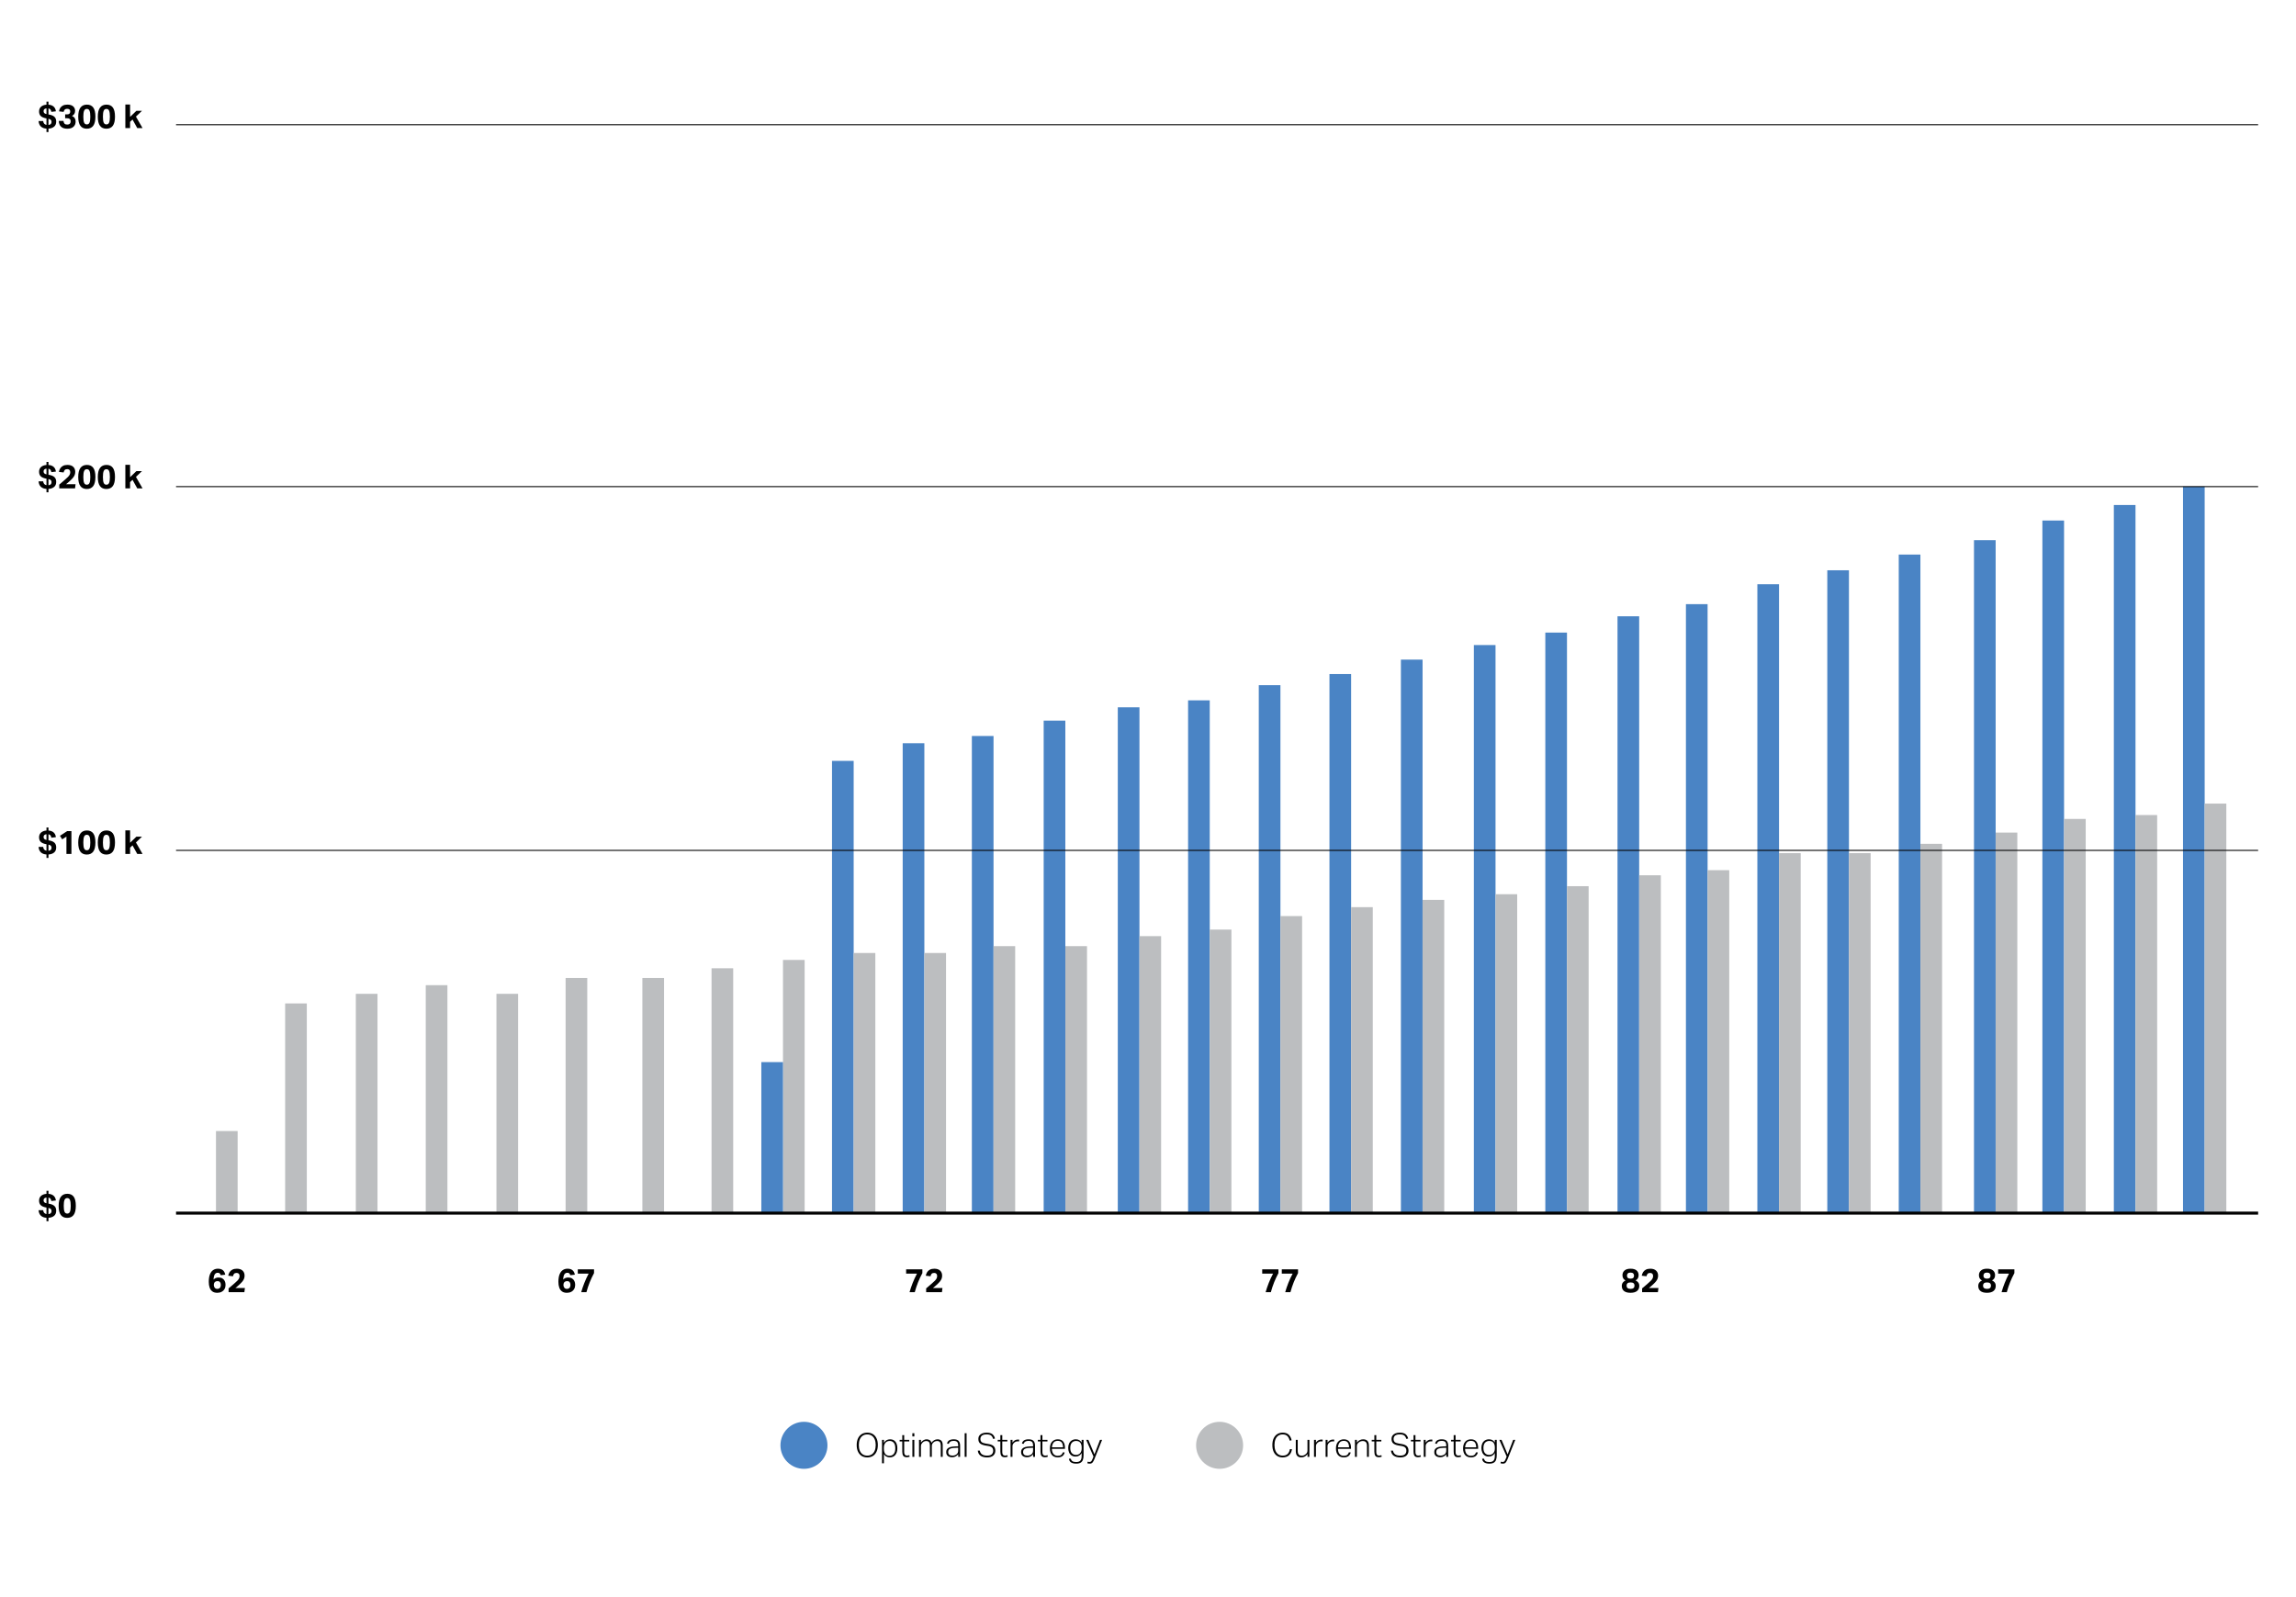 <?xml version="1.0" encoding="UTF-8"?>
<svg xmlns="http://www.w3.org/2000/svg" xmlns:xlink="http://www.w3.org/1999/xlink" id="Layer_1" version="1.1" viewBox="0 0 575 400">
  <defs>
    <style>
      .st0, .st1, .st2 {
        fill: none;
      }

      .st3 {
        fill: #010101;
      }

      .st4 {
        fill: #bcbec0;
      }

      .st5 {
        fill: #4a84c5;
      }

      .st1 {
        stroke-width: .25px;
      }

      .st1, .st2 {
        stroke: #010101;
        stroke-miterlimit: 10;
      }

      .st2 {
        stroke-width: .75px;
      }
    </style>
    <clipPath id="clippath">
      <rect class="st0" x="-11.184" y="396.788" width="594.583" height="474.091"></rect>
    </clipPath>
    <clipPath id="clippath-1">
      <rect class="st0" x="-11.184" y="396.788" width="595.219" height="475.144"></rect>
    </clipPath>
  </defs>
  <g>
    <path class="st3" d="M52.585,319.145c.199-.483.47-.837.812-1.061.342-.224.731-.336,1.168-.336.541,0,.962.13,1.263.39.302.26.493.63.576,1.11l-1.144.133c-.055-.21-.137-.365-.244-.464-.107-.1-.274-.149-.501-.149-.31,0-.553.131-.729.394s-.276.697-.298,1.305c.31-.343.726-.514,1.251-.514.387,0,.708.079.965.236s.452.374.584.65c.133.276.199.594.199.952,0,.398-.086.746-.257,1.044-.171.299-.412.53-.721.696-.31.166-.674.248-1.094.248-.52,0-.935-.118-1.247-.355-.312-.237-.537-.562-.675-.974-.139-.411-.207-.877-.207-1.396,0-.789.1-1.426.298-1.909ZM54.466,320.864c-.287,0-.513.085-.676.253-.162.169-.244.399-.244.691,0,.282.076.519.229.709.151.19.362.285.634.285.275,0,.494-.087.654-.261s.24-.415.24-.725c0-.282-.065-.511-.195-.688s-.344-.266-.642-.266Z"></path>
    <path class="st3" d="M61.201,323.632h-3.952v-.953c.21-.177.439-.371.688-.584.249-.213.478-.41.688-.593.337-.287.605-.532.804-.737.199-.204.344-.397.436-.579.091-.183.137-.382.137-.597,0-.254-.063-.447-.19-.58-.128-.133-.31-.199-.547-.199-.288,0-.497.068-.63.203-.133.136-.229.344-.29.626l-1.185-.133c.061-.337.174-.637.34-.899.165-.262.397-.471.695-.625.299-.154.668-.232,1.11-.232.624,0,1.104.158,1.441.473s.506.737.506,1.268c0,.281-.047.543-.142.783-.094.24-.241.48-.442.721-.202.24-.466.507-.792.799-.132.122-.275.249-.431.382-.154.132-.323.271-.505.414h2.394l-.132,1.044Z"></path>
  </g>
  <g>
    <path class="st3" d="M497.626,317.749c.674,0,1.178.148,1.512.443.334.296.501.689.501,1.181,0,.326-.07.598-.211.816-.141.218-.33.38-.567.484.259.11.481.279.667.506.185.227.277.521.277.886,0,.536-.186.956-.556,1.26s-.917.455-1.64.455c-.724,0-1.268-.148-1.633-.447-.364-.298-.547-.715-.547-1.251,0-.364.095-.661.282-.891.188-.229.408-.396.663-.501-.238-.11-.427-.273-.568-.488-.141-.216-.211-.489-.211-.82,0-.486.171-.88.514-1.181s.848-.452,1.517-.452ZM497.626,322.803c.342,0,.592-.072.749-.219.158-.146.236-.347.236-.601,0-.249-.076-.443-.228-.585-.152-.141-.407-.211-.767-.211s-.614.072-.767.216c-.151.144-.228.337-.228.58,0,.254.081.454.244.601s.416.219.759.219ZM498.495,319.48c0-.221-.068-.402-.207-.546-.138-.144-.364-.216-.679-.216-.31,0-.535.072-.676.216s-.211.328-.211.555c0,.503.295.754.887.754.309,0,.534-.063.675-.19s.211-.317.211-.572Z"></path>
    <path class="st3" d="M502.05,321.311c.309-.784.668-1.56,1.076-2.328h-2.717v-1.076h4.067v.944c-.408.757-.769,1.522-1.081,2.299-.312.776-.587,1.603-.824,2.481h-1.309c.215-.763.478-1.535.787-2.32Z"></path>
  </g>
  <g>
    <path class="st3" d="M408.354,317.749c.674,0,1.178.148,1.512.443.334.296.501.689.501,1.181,0,.326-.07.598-.211.816-.141.218-.33.38-.567.484.259.11.481.279.667.506.185.227.277.521.277.886,0,.536-.186.956-.556,1.26s-.917.455-1.64.455c-.724,0-1.268-.148-1.633-.447-.364-.298-.547-.715-.547-1.251,0-.364.095-.661.282-.891.188-.229.408-.396.663-.501-.238-.11-.427-.273-.568-.488-.141-.216-.211-.489-.211-.82,0-.486.171-.88.514-1.181s.848-.452,1.517-.452ZM408.354,322.803c.342,0,.592-.072.749-.219.158-.146.236-.347.236-.601,0-.249-.076-.443-.228-.585-.152-.141-.407-.211-.767-.211s-.614.072-.767.216c-.151.144-.228.337-.228.58,0,.254.081.454.244.601s.416.219.759.219ZM409.223,319.48c0-.221-.068-.402-.207-.546-.138-.144-.364-.216-.679-.216-.31,0-.535.072-.676.216s-.211.328-.211.555c0,.503.295.754.887.754.309,0,.534-.063.675-.19s.211-.317.211-.572Z"></path>
    <path class="st3" d="M415.196,323.632h-3.952v-.953c.21-.177.439-.371.688-.584.249-.213.478-.41.688-.593.337-.287.605-.532.804-.737.199-.204.344-.397.436-.579.091-.183.137-.382.137-.597,0-.254-.063-.447-.19-.58-.128-.133-.31-.199-.547-.199-.288,0-.497.068-.63.203-.133.136-.229.344-.29.626l-1.185-.133c.061-.337.174-.637.34-.899.165-.262.397-.471.695-.625.299-.154.668-.232,1.11-.232.624,0,1.104.158,1.441.473s.506.737.506,1.268c0,.281-.047.543-.142.783-.094.24-.241.48-.442.721-.202.24-.466.507-.792.799-.132.122-.275.249-.431.382-.154.132-.323.271-.505.414h2.394l-.132,1.044Z"></path>
  </g>
  <g>
    <path class="st3" d="M317.742,321.311c.309-.784.668-1.56,1.076-2.328h-2.717v-1.076h4.067v.944c-.408.757-.769,1.522-1.081,2.299-.312.776-.587,1.603-.824,2.481h-1.309c.215-.763.478-1.535.787-2.32Z"></path>
    <path class="st3" d="M322.647,321.311c.309-.784.668-1.56,1.076-2.328h-2.717v-1.076h4.067v.944c-.408.757-.769,1.522-1.081,2.299-.312.776-.587,1.603-.824,2.481h-1.309c.215-.763.478-1.535.787-2.32Z"></path>
  </g>
  <g>
    <path class="st3" d="M228.568,321.311c.309-.784.668-1.56,1.076-2.328h-2.717v-1.076h4.067v.944c-.408.757-.769,1.522-1.081,2.299-.312.776-.587,1.603-.824,2.481h-1.309c.215-.763.478-1.535.787-2.32Z"></path>
    <path class="st3" d="M235.892,323.632h-3.952v-.953c.21-.177.439-.371.688-.584.249-.213.478-.41.688-.593.337-.287.605-.532.804-.737.199-.204.344-.397.436-.579.091-.183.137-.382.137-.597,0-.254-.063-.447-.19-.58-.128-.133-.31-.199-.547-.199-.288,0-.497.068-.63.203-.133.136-.229.344-.29.626l-1.185-.133c.061-.337.174-.637.34-.899.165-.262.397-.471.695-.625.299-.154.668-.232,1.11-.232.624,0,1.104.158,1.441.473s.506.737.506,1.268c0,.281-.047.543-.142.783-.094.24-.241.48-.442.721-.202.24-.466.507-.792.799-.132.122-.275.249-.431.382-.154.132-.323.271-.505.414h2.394l-.132,1.044Z"></path>
  </g>
  <g>
    <path class="st3" d="M140.144,319.145c.199-.483.47-.837.812-1.061.342-.224.731-.336,1.168-.336.541,0,.962.13,1.263.39.302.26.493.63.576,1.11l-1.144.133c-.055-.21-.137-.365-.244-.464-.107-.1-.274-.149-.501-.149-.31,0-.553.131-.729.394s-.276.697-.298,1.305c.31-.343.726-.514,1.251-.514.387,0,.708.079.965.236s.452.374.584.65c.133.276.199.594.199.952,0,.398-.086.746-.257,1.044-.171.299-.412.53-.721.696-.31.166-.674.248-1.094.248-.52,0-.935-.118-1.247-.355-.312-.237-.537-.562-.675-.974-.139-.411-.207-.877-.207-1.396,0-.789.1-1.426.298-1.909ZM142.024,320.864c-.287,0-.513.085-.676.253-.162.169-.244.399-.244.691,0,.282.076.519.229.709.151.19.362.285.634.285.275,0,.494-.087.654-.261s.24-.415.24-.725c0-.282-.065-.511-.195-.688s-.344-.266-.642-.266Z"></path>
    <path class="st3" d="M146.341,321.311c.309-.784.668-1.56,1.076-2.328h-2.717v-1.076h4.067v.944c-.408.757-.769,1.522-1.081,2.299-.312.776-.587,1.603-.824,2.481h-1.309c.215-.763.478-1.535.787-2.32Z"></path>
  </g>
  <g>
    <rect class="st4" x="54.089" y="283.27" width="5.425" height="20.554"></rect>
    <rect class="st4" x="71.411" y="251.31" width="5.425" height="52.515"></rect>
    <rect class="st4" x="89.113" y="248.903" width="5.425" height="54.922"></rect>
    <rect class="st4" x="106.625" y="246.736" width="5.425" height="57.089"></rect>
    <rect class="st4" x="124.327" y="248.903" width="5.425" height="54.922"></rect>
    <rect class="st4" x="141.649" y="244.944" width="5.425" height="58.881"></rect>
    <rect class="st4" x="160.874" y="244.944" width="5.425" height="58.881"></rect>
    <rect class="st4" x="178.195" y="242.507" width="5.425" height="61.318"></rect>
    <rect class="st4" x="196.088" y="240.418" width="5.425" height="63.407"></rect>
    <rect class="st5" x="190.663" y="266.003" width="5.425" height="37.822"></rect>
    <rect class="st5" x="208.365" y="190.561" width="5.425" height="113.264"></rect>
    <rect class="st5" x="226.067" y="186.141" width="5.425" height="117.683"></rect>
    <rect class="st5" x="243.389" y="184.33" width="5.425" height="119.495"></rect>
    <rect class="st5" x="261.373" y="180.481" width="5.425" height="123.344"></rect>
    <rect class="st5" x="279.935" y="177.148" width="5.425" height="126.677"></rect>
    <rect class="st5" x="297.539" y="175.402" width="5.425" height="128.423"></rect>
    <rect class="st5" x="315.241" y="171.601" width="5.425" height="132.224"></rect>
    <rect class="st5" x="332.943" y="168.814" width="5.425" height="135.011"></rect>
    <rect class="st5" x="350.836" y="165.202" width="5.425" height="138.623"></rect>
    <rect class="st5" x="369.109" y="161.553" width="5.425" height="142.272"></rect>
    <rect class="st5" x="387.002" y="158.429" width="5.425" height="145.396"></rect>
    <rect class="st5" x="405.084" y="154.35" width="5.425" height="149.475"></rect>
    <rect class="st5" x="422.216" y="151.31" width="5.425" height="152.515"></rect>
    <rect class="st5" x="440.108" y="146.324" width="5.425" height="157.503"></rect>
    <rect class="st5" x="457.62" y="142.826" width="5.425" height="161.001"></rect>
    <rect class="st5" x="475.513" y="138.89" width="5.425" height="164.937"></rect>
    <rect class="st5" x="494.357" y="135.285" width="5.425" height="168.545"></rect>
    <rect class="st5" x="511.488" y="130.365" width="5.425" height="173.466"></rect>
    <rect class="st5" x="529.381" y="126.476" width="5.425" height="177.354"></rect>
    <rect class="st5" x="546.702" y="121.875" width="5.425" height="181.955"></rect>
    <rect class="st4" x="213.79" y="238.679" width="5.425" height="65.146"></rect>
    <rect class="st4" x="231.492" y="238.679" width="5.425" height="65.146"></rect>
    <rect class="st4" x="248.814" y="236.962" width="5.425" height="66.862"></rect>
    <rect class="st4" x="266.798" y="236.962" width="5.425" height="66.862"></rect>
    <rect class="st4" x="302.964" y="232.815" width="5.425" height="71.01"></rect>
    <rect class="st4" x="320.666" y="229.435" width="5.425" height="74.39"></rect>
    <rect class="st4" x="338.368" y="227.199" width="5.425" height="76.626"></rect>
    <rect class="st4" x="356.261" y="225.376" width="5.425" height="78.448"></rect>
    <rect class="st4" x="374.534" y="223.955" width="5.425" height="79.869"></rect>
    <rect class="st4" x="392.426" y="221.947" width="5.425" height="81.878"></rect>
    <rect class="st4" x="410.509" y="219.214" width="5.425" height="84.611"></rect>
    <rect class="st4" x="427.641" y="217.935" width="5.425" height="85.89"></rect>
    <rect class="st4" x="445.533" y="213.664" width="5.425" height="90.161"></rect>
    <rect class="st4" x="463.045" y="213.664" width="5.425" height="90.16"></rect>
    <rect class="st4" x="480.938" y="211.335" width="5.425" height="92.489"></rect>
    <rect class="st4" x="499.782" y="208.52" width="5.425" height="95.305"></rect>
    <rect class="st4" x="516.913" y="205.102" width="5.425" height="98.723"></rect>
    <rect class="st4" x="534.806" y="204.129" width="5.425" height="99.695"></rect>
    <rect class="st4" x="552.127" y="201.262" width="5.425" height="102.563"></rect>
    <rect class="st4" x="285.36" y="234.455" width="5.425" height="69.37"></rect>
  </g>
  <line class="st1" x1="44.089" y1="31.237" x2="565.514" y2="31.237"></line>
  <g>
    <path class="st3" d="M11.642,33.071v-.854c-.607-.039-1.08-.221-1.418-.547-.336-.326-.523-.775-.562-1.351h1.15c.057.553.332.873.83.961v-1.632l-.191-.033c-.553-.11-.969-.297-1.246-.559-.279-.263-.42-.646-.42-1.147,0-.497.17-.894.506-1.189.338-.295.787-.462,1.352-.501v-.763h.496v.763c.531.033.955.187,1.275.46s.518.672.59,1.197l-1.137.141c-.049-.26-.131-.46-.244-.601s-.273-.229-.484-.261v1.516l.281.05c.547.104.961.294,1.238.567.279.273.42.664.42,1.172,0,.553-.178.976-.531,1.268-.354.293-.822.456-1.408.489v.854h-.496ZM11.642,28.572v-1.433c-.227.027-.406.097-.535.207s-.195.271-.195.48c0,.198.051.357.154.477.102.118.293.208.576.269ZM12.909,30.519c0-.188-.059-.351-.174-.489-.117-.138-.312-.231-.59-.281h-.008v1.549c.248-.027.439-.104.572-.228s.199-.308.199-.551Z"></path>
    <path class="st3" d="M18.409,31.741c-.354.329-.867.493-1.541.493-.508,0-.92-.087-1.234-.261s-.545-.409-.691-.704c-.146-.296-.221-.623-.221-.982h1.178c.027.304.113.532.256.684.145.152.371.229.68.229.275,0,.488-.071.639-.212.148-.141.223-.341.223-.601,0-.271-.076-.467-.227-.588-.152-.122-.363-.183-.635-.183h-.521v-.969h.539c.236,0,.418-.062.547-.183.127-.121.189-.301.189-.538,0-.448-.256-.672-.77-.672-.26,0-.457.062-.594.183-.135.121-.232.317-.293.588l-1.152-.132c.045-.326.148-.616.311-.87.164-.254.395-.454.691-.601.299-.146.668-.22,1.111-.22.617,0,1.092.145,1.42.435s.494.659.494,1.106c0,.618-.26,1.05-.779,1.292.303.133.531.318.684.556s.227.521.227.854c0,.535-.176.968-.529,1.296Z"></path>
    <path class="st3" d="M20.153,26.94c.373-.491.91-.737,1.611-.737.707,0,1.238.243,1.594.729.357.486.535,1.246.535,2.278,0,1.039-.182,1.803-.547,2.291-.365.489-.902.733-1.615.733-.701,0-1.234-.241-1.596-.725s-.543-1.241-.543-2.274c0-1.038.188-1.804.561-2.295ZM22.427,27.752c-.127-.314-.354-.472-.68-.472-.33,0-.561.156-.688.468-.127.312-.189.805-.189,1.479,0,.669.062,1.157.189,1.467s.357.464.688.464c.326,0,.553-.156.68-.468.127-.312.191-.8.191-1.463,0-.668-.064-1.159-.191-1.475Z"></path>
    <path class="st3" d="M25.058,26.94c.373-.491.91-.737,1.611-.737.707,0,1.238.243,1.596.729.355.486.533,1.246.533,2.278,0,1.039-.182,1.803-.547,2.291-.363.489-.902.733-1.615.733-.701,0-1.232-.241-1.594-.725s-.543-1.241-.543-2.274c0-1.038.186-1.804.559-2.295ZM27.333,27.752c-.127-.314-.354-.472-.68-.472-.332,0-.561.156-.688.468-.127.312-.191.805-.191,1.479,0,.669.064,1.157.191,1.467s.355.464.688.464c.326,0,.553-.156.68-.468.127-.312.189-.8.189-1.463,0-.668-.062-1.159-.189-1.475Z"></path>
    <path class="st3" d="M31.392,26.17h1.186v3.106l1.574-1.516h1.398l-1.508,1.441,1.658,2.883h-1.326l-1.186-2.146-.611.58v1.565h-1.186v-5.915Z"></path>
  </g>
  <g>
    <path class="st3" d="M11.642,305.852v-.854c-.607-.038-1.08-.221-1.418-.546-.336-.326-.523-.776-.562-1.351h1.15c.057.552.332.872.83.961v-1.632l-.191-.033c-.553-.11-.969-.297-1.246-.56-.279-.263-.42-.645-.42-1.147,0-.497.17-.894.506-1.188.338-.296.787-.463,1.352-.502v-.762h.496v.762c.531.033.955.187,1.275.46s.518.673.59,1.197l-1.137.141c-.049-.259-.131-.46-.244-.601s-.273-.228-.484-.261v1.517l.281.049c.547.105.961.295,1.238.568.279.273.42.664.42,1.172,0,.553-.178.975-.531,1.268s-.822.456-1.408.488v.854h-.496ZM11.642,301.354v-1.434c-.227.027-.406.097-.535.207s-.195.271-.195.48c0,.199.051.357.154.477.102.119.293.209.576.27ZM12.909,303.301c0-.188-.059-.351-.174-.488-.117-.138-.312-.232-.59-.282h-.008v1.55c.248-.027.439-.104.572-.228.133-.125.199-.309.199-.552Z"></path>
    <path class="st3" d="M15.249,299.721c.373-.491.91-.737,1.611-.737.707,0,1.238.243,1.594.729.357.486.535,1.245.535,2.278,0,1.038-.182,1.802-.547,2.291-.365.488-.902.732-1.615.732-.701,0-1.234-.241-1.596-.725s-.543-1.241-.543-2.274c0-1.038.188-1.803.561-2.295ZM17.522,300.534c-.127-.315-.354-.473-.68-.473-.33,0-.561.156-.688.469-.127.312-.189.805-.189,1.479,0,.668.062,1.157.189,1.467.127.309.357.464.688.464.326,0,.553-.156.68-.469.127-.312.191-.799.191-1.462,0-.668-.064-1.16-.191-1.475Z"></path>
  </g>
  <line class="st1" x1="44.089" y1="121.875" x2="565.514" y2="121.875"></line>
  <g>
    <path class="st3" d="M11.642,123.304v-.854c-.607-.038-1.08-.221-1.418-.546-.336-.326-.523-.776-.562-1.351h1.15c.057.552.332.872.83.961v-1.632l-.191-.033c-.553-.11-.969-.297-1.246-.56-.279-.263-.42-.645-.42-1.147,0-.497.17-.894.506-1.188.338-.296.787-.463,1.352-.502v-.762h.496v.762c.531.033.955.187,1.275.46s.518.673.59,1.197l-1.137.141c-.049-.259-.131-.46-.244-.601s-.273-.228-.484-.261v1.517l.281.049c.547.105.961.295,1.238.568.279.273.42.664.42,1.172,0,.553-.178.975-.531,1.268s-.822.456-1.408.488v.854h-.496ZM11.642,118.806v-1.434c-.227.027-.406.097-.535.207s-.195.271-.195.48c0,.199.051.357.154.477.102.119.293.209.576.27ZM12.909,120.753c0-.188-.059-.351-.174-.488-.117-.138-.312-.232-.59-.282h-.008v1.55c.248-.027.439-.104.572-.228.133-.125.199-.309.199-.552Z"></path>
    <path class="st3" d="M18.79,122.319h-3.951v-.953c.209-.177.439-.371.688-.584s.477-.41.688-.593c.336-.287.605-.532.803-.737.199-.204.344-.397.436-.579.092-.183.137-.382.137-.597,0-.254-.062-.447-.189-.58-.129-.133-.311-.199-.547-.199-.289,0-.498.068-.631.203-.133.136-.229.344-.289.626l-1.186-.133c.061-.337.174-.637.34-.899.166-.262.398-.471.695-.625.299-.154.668-.232,1.111-.232.623,0,1.104.158,1.441.473.336.314.506.737.506,1.268,0,.281-.047.543-.143.783-.094.24-.24.48-.441.721-.203.24-.467.507-.793.799-.131.122-.275.249-.43.382-.154.132-.324.271-.506.414h2.395l-.133,1.044Z"></path>
    <path class="st3" d="M20.153,117.174c.373-.491.91-.737,1.611-.737.707,0,1.238.243,1.594.729.357.486.535,1.245.535,2.278,0,1.038-.182,1.802-.547,2.291-.365.488-.902.732-1.615.732-.701,0-1.234-.241-1.596-.725s-.543-1.241-.543-2.274c0-1.038.188-1.803.561-2.295ZM22.427,117.986c-.127-.315-.354-.473-.68-.473-.33,0-.561.156-.688.469-.127.312-.189.805-.189,1.479,0,.668.062,1.157.189,1.467.127.309.357.464.688.464.326,0,.553-.156.68-.469.127-.312.191-.799.191-1.462,0-.668-.064-1.16-.191-1.475Z"></path>
    <path class="st3" d="M25.058,117.174c.373-.491.91-.737,1.611-.737.707,0,1.238.243,1.596.729.355.486.533,1.245.533,2.278,0,1.038-.182,1.802-.547,2.291-.363.488-.902.732-1.615.732-.701,0-1.232-.241-1.594-.725s-.543-1.241-.543-2.274c0-1.038.186-1.803.559-2.295ZM27.333,117.986c-.127-.315-.354-.473-.68-.473-.332,0-.561.156-.688.469-.127.312-.191.805-.191,1.479,0,.668.064,1.157.191,1.467.127.309.355.464.688.464.326,0,.553-.156.68-.469.127-.312.189-.799.189-1.462,0-.668-.062-1.16-.189-1.475Z"></path>
    <path class="st3" d="M31.392,116.404h1.186v3.106l1.574-1.517h1.398l-1.508,1.441,1.658,2.884h-1.326l-1.186-2.146-.611.579v1.566h-1.186v-5.915Z"></path>
  </g>
  <line class="st1" x1="44.089" y1="212.978" x2="565.514" y2="212.978"></line>
  <g>
    <path class="st3" d="M11.642,214.86v-.854c-.607-.039-1.08-.221-1.418-.547-.336-.326-.523-.775-.562-1.351h1.15c.057.553.332.873.83.961v-1.632l-.191-.033c-.553-.11-.969-.297-1.246-.559-.279-.263-.42-.646-.42-1.147,0-.497.17-.894.506-1.189.338-.295.787-.462,1.352-.501v-.763h.496v.763c.531.033.955.187,1.275.46s.518.672.59,1.197l-1.137.141c-.049-.26-.131-.46-.244-.601s-.273-.229-.484-.261v1.516l.281.05c.547.104.961.294,1.238.567.279.273.42.664.42,1.172,0,.553-.178.976-.531,1.268-.354.293-.822.456-1.408.489v.854h-.496ZM11.642,210.361v-1.433c-.227.027-.406.097-.535.207s-.195.271-.195.48c0,.198.051.357.154.477.102.118.293.208.576.269ZM12.909,212.308c0-.188-.059-.351-.174-.489-.117-.138-.312-.231-.59-.281h-.008v1.549c.248-.027.439-.104.572-.228s.199-.308.199-.551Z"></path>
    <path class="st3" d="M17.888,213.874h-1.252v-4.357l-1.061.696-.562-.887,1.807-1.177h1.068v5.725Z"></path>
    <path class="st3" d="M20.153,208.729c.373-.491.91-.737,1.611-.737.707,0,1.238.243,1.594.729.357.486.535,1.246.535,2.278,0,1.039-.182,1.803-.547,2.291-.365.489-.902.733-1.615.733-.701,0-1.234-.241-1.596-.725s-.543-1.241-.543-2.274c0-1.038.188-1.804.561-2.295ZM22.427,209.541c-.127-.314-.354-.472-.68-.472-.33,0-.561.156-.688.468-.127.312-.189.805-.189,1.479,0,.669.062,1.157.189,1.467s.357.464.688.464c.326,0,.553-.156.68-.468.127-.312.191-.8.191-1.463,0-.668-.064-1.159-.191-1.475Z"></path>
    <path class="st3" d="M25.058,208.729c.373-.491.91-.737,1.611-.737.707,0,1.238.243,1.596.729.355.486.533,1.246.533,2.278,0,1.039-.182,1.803-.547,2.291-.363.489-.902.733-1.615.733-.701,0-1.232-.241-1.594-.725s-.543-1.241-.543-2.274c0-1.038.186-1.804.559-2.295ZM27.333,209.541c-.127-.314-.354-.472-.68-.472-.332,0-.561.156-.688.468-.127.312-.191.805-.191,1.479,0,.669.064,1.157.191,1.467s.355.464.688.464c.326,0,.553-.156.68-.468.127-.312.189-.8.189-1.463,0-.668-.062-1.159-.189-1.475Z"></path>
    <path class="st3" d="M31.392,207.959h1.186v3.106l1.574-1.516h1.398l-1.508,1.441,1.658,2.883h-1.326l-1.186-2.146-.611.58v1.565h-1.186v-5.915Z"></path>
  </g>
  <g>
    <g>
      <path class="st3" d="M214.878,363.585c-.221-.464-.33-1.021-.33-1.673,0-.652.109-1.21.33-1.674s.531-.818.928-1.064c.398-.246.859-.369,1.385-.369.535,0,1,.122,1.395.365.396.243.703.595.924,1.056.221.462.332,1.018.332,1.67,0,.657-.109,1.218-.328,1.682-.217.464-.523.818-.918,1.064-.396.246-.863.368-1.404.368-.531,0-.994-.121-1.389-.364s-.703-.597-.924-1.061ZM219.062,363.32c.166-.397.25-.867.25-1.408,0-.542-.084-1.011-.25-1.409-.166-.397-.406-.705-.721-.923-.314-.219-.699-.328-1.15-.328-.453,0-.838.109-1.152.328-.314.218-.553.525-.717.923-.162.398-.244.867-.244,1.409,0,.541.082,1.011.244,1.408.164.397.402.704.717.92.314.215.699.322,1.152.322.451,0,.836-.107,1.15-.322.314-.216.555-.522.721-.92Z"></path>
      <path class="st3" d="M220.886,360.611h.48v.762c.166-.293.377-.515.633-.667.258-.151.561-.228.908-.228.59,0,1.041.204,1.354.613.312.408.469.952.469,1.632,0,.701-.168,1.257-.506,1.665-.336.409-.801.613-1.393.613-.303,0-.584-.067-.844-.203-.26-.135-.467-.347-.621-.634v2.312h-.48v-5.865ZM223.821,364.136c.264-.306.395-.777.395-1.412,0-.641-.133-1.107-.398-1.4-.264-.292-.594-.438-.986-.438-.469,0-.832.151-1.088.455-.258.304-.387.702-.387,1.193v.373c0,.524.119.938.354,1.238s.59.451,1.064.451c.436,0,.785-.153,1.047-.46Z"></path>
      <path class="st3" d="M226.444,363.701c0,.271.057.48.17.63s.287.224.525.224c.115,0,.221-.01.314-.029s.184-.045.266-.078l.092.381c-.105.038-.217.07-.336.095-.119.025-.254.038-.402.038-.426,0-.717-.122-.873-.365-.158-.243-.236-.582-.236-1.019v-2.577h-.664v-.389h.664v-1.177h.48v1.177h1.268v.389h-1.268v2.701Z"></path>
      <path class="st3" d="M228.489,358.954h.498v.804h-.498v-.804ZM228.497,360.611h.48v4.258h-.48v-4.258Z"></path>
      <path class="st3" d="M230.155,360.611h.48v.679c.188-.265.404-.467.65-.604s.502-.207.768-.207c.645,0,1.055.284,1.225.854.188-.276.412-.487.672-.634s.535-.22.828-.22c.426,0,.75.119.973.356.225.237.336.602.336,1.094v2.94h-.488v-2.833c0-.414-.076-.707-.229-.878-.15-.172-.381-.257-.691-.257-.166,0-.33.03-.496.091s-.32.163-.465.307c-.121.121-.211.244-.27.368-.057.125-.086.3-.086.526v2.676h-.48v-2.833c0-.403-.078-.693-.232-.87s-.385-.265-.688-.265c-.365,0-.686.141-.961.422-.111.116-.199.239-.266.369s-.1.324-.1.584v2.593h-.48v-4.258Z"></path>
      <path class="st3" d="M240.444,364.869h-.473v-.671c-.16.227-.365.411-.617.555-.25.144-.553.216-.906.216-.453,0-.812-.109-1.082-.327-.268-.218-.4-.537-.4-.957,0-.354.09-.631.273-.832.182-.202.434-.347.758-.436.322-.088.693-.141,1.113-.157l.854-.033v-.183c0-.425-.086-.728-.26-.907-.174-.179-.467-.269-.875-.269-.369,0-.65.062-.84.187-.191.124-.316.308-.377.551l-.439-.05c.076-.37.254-.643.533-.816s.66-.261,1.141-.261c.574,0,.984.133,1.229.397.246.266.369.66.369,1.185v2.809ZM239.964,363.311v-.721l-.811.033c-.426.017-.764.063-1.012.141-.248.078-.424.191-.525.34-.104.149-.154.337-.154.563,0,.282.086.501.258.659.17.157.434.235.787.235.414,0,.76-.107,1.039-.322.279-.216.418-.525.418-.929Z"></path>
      <path class="st3" d="M241.587,358.954h.48v5.915h-.48v-5.915Z"></path>
      <path class="st3" d="M247.196,364.562c.547,0,.939-.112,1.178-.339.236-.227.355-.525.355-.896,0-.32-.088-.578-.266-.774-.176-.196-.514-.335-1.01-.418l-.713-.116c-.568-.1-.998-.27-1.289-.51-.289-.24-.434-.611-.434-1.114,0-.348.086-.639.26-.874.174-.234.418-.413.73-.534.311-.121.672-.183,1.08-.183.453,0,.82.063,1.102.19.283.128.5.302.654.522.156.221.27.475.34.762l-.471.1c-.105-.387-.279-.672-.52-.857-.24-.185-.605-.277-1.098-.277-.551,0-.951.104-1.195.311-.246.207-.369.482-.369.824,0,.337.094.594.281.771s.514.304.977.381l.754.125c.598.099,1.033.28,1.311.542.275.263.414.643.414,1.14s-.174.9-.521,1.209c-.35.31-.865.464-1.551.464-.668,0-1.207-.139-1.615-.418-.408-.278-.643-.705-.703-1.28h.504c.139.834.744,1.251,1.814,1.251Z"></path>
      <path class="st3" d="M251.007,363.701c0,.271.057.48.17.63s.289.224.527.224c.115,0,.221-.01.314-.029s.182-.045.264-.078l.092.381c-.105.038-.217.07-.336.095-.119.025-.252.038-.4.038-.426,0-.717-.122-.875-.365s-.236-.582-.236-1.019v-2.577h-.662v-.389h.662v-1.177h.48v1.177h1.268v.389h-1.268v2.701Z"></path>
      <path class="st3" d="M253.079,360.611h.48v.695c.342-.514.791-.771,1.35-.771.061,0,.121.003.178.009.059.006.115.014.17.024l-.057.447c-.057-.011-.109-.019-.158-.024s-.105-.009-.166-.009c-.193,0-.375.038-.547.112s-.328.192-.473.353c-.1.104-.174.218-.223.339-.051.122-.074.288-.074.497v2.585h-.48v-4.258Z"></path>
      <path class="st3" d="M259.2,364.869h-.473v-.671c-.16.227-.365.411-.617.555-.25.144-.553.216-.906.216-.453,0-.812-.109-1.082-.327-.268-.218-.4-.537-.4-.957,0-.354.09-.631.273-.832.182-.202.434-.347.758-.436.322-.088.693-.141,1.113-.157l.854-.033v-.183c0-.425-.086-.728-.26-.907-.174-.179-.467-.269-.875-.269-.369,0-.65.062-.84.187-.191.124-.316.308-.377.551l-.439-.05c.076-.37.254-.643.533-.816s.66-.261,1.141-.261c.574,0,.984.133,1.229.397.246.266.369.66.369,1.185v2.809ZM258.72,363.311v-.721l-.811.033c-.426.017-.764.063-1.012.141-.248.078-.424.191-.525.34-.104.149-.154.337-.154.563,0,.282.086.501.258.659.17.157.434.235.787.235.414,0,.76-.107,1.039-.322.279-.216.418-.525.418-.929Z"></path>
      <path class="st3" d="M261.056,363.701c0,.271.057.48.17.63s.289.224.527.224c.115,0,.221-.01.314-.029s.182-.045.264-.078l.092.381c-.105.038-.217.07-.336.095-.119.025-.252.038-.4.038-.426,0-.717-.122-.875-.365s-.236-.582-.236-1.019v-2.577h-.662v-.389h.662v-1.177h.48v1.177h1.268v.389h-1.268v2.701Z"></path>
      <path class="st3" d="M264.901,365.002c-.631,0-1.115-.196-1.455-.588-.34-.393-.51-.939-.51-1.641,0-.734.18-1.301.539-1.698s.834-.597,1.426-.597c.613,0,1.066.19,1.361.571.297.382.443.896.443,1.541v.266h-3.279c.016.558.15.988.4,1.292.252.304.609.456,1.074.456.363,0,.648-.075.854-.224.203-.149.338-.359.404-.63h.465c-.072.387-.252.691-.543.915-.289.224-.684.336-1.18.336ZM263.435,362.483h2.791c-.016-.524-.127-.927-.33-1.205-.205-.279-.539-.419-1.004-.419-.48,0-.834.152-1.064.456-.229.304-.359.693-.393,1.168Z"></path>
      <path class="st3" d="M271.362,364.464c0,.447-.055.828-.166,1.143-.109.315-.299.554-.566.717s-.637.244-1.105.244c-.547,0-.977-.099-1.285-.298s-.488-.511-.539-.937h.473c.061.287.197.499.406.634.209.136.525.203.945.203.49,0,.84-.124,1.047-.373.207-.248.311-.627.311-1.135v-.754c-.16.282-.367.5-.621.654-.254.155-.559.232-.91.232-.398,0-.732-.093-1.004-.277-.27-.186-.477-.44-.617-.767s-.211-.696-.211-1.11c0-.437.078-.815.232-1.139s.375-.574.662-.754.627-.27,1.02-.27c.303,0,.58.063.828.19s.455.334.621.621v-.679h.48v3.853ZM270.519,363.933c.248-.299.371-.68.371-1.144v-.282c0-.497-.111-.892-.338-1.185-.227-.292-.578-.438-1.053-.438-.438,0-.791.145-1.061.435-.271.29-.406.73-.406,1.321,0,.597.135,1.036.402,1.317.268.282.598.423.99.423.48,0,.844-.149,1.094-.447Z"></path>
      <path class="st3" d="M274.081,365.432c-.15.37-.305.651-.465.845s-.395.29-.703.29c-.105,0-.207-.007-.303-.021-.098-.014-.201-.04-.311-.078l.1-.398c.07.028.146.049.227.062s.156.021.229.021c.182,0,.326-.058.43-.174.105-.116.217-.317.332-.604l.232-.589-1.84-4.175h.555l1.525,3.629,1.391-3.629h.523l-1.922,4.821Z"></path>
    </g>
    <circle class="st5" cx="201.339" cy="361.981" r="5.888"></circle>
    <g>
      <path class="st3" d="M318.965,360.238c.216-.464.519-.818.907-1.064.39-.246.839-.369,1.347-.369.657,0,1.165.172,1.524.514.358.343.602.81.729,1.4l-.497.091c-.115-.508-.311-.895-.584-1.159-.273-.266-.664-.398-1.172-.398-.431,0-.8.108-1.106.323-.307.216-.539.522-.699.92-.161.397-.24.87-.24,1.417,0,.541.081,1.011.244,1.408s.397.704.704.92c.307.215.678.322,1.114.322.547,0,.964-.146,1.251-.438s.47-.688.547-1.185h.514c-.072.618-.304,1.118-.696,1.499-.392.381-.936.571-1.632.571-.53,0-.987-.122-1.371-.368s-.681-.6-.891-1.061-.314-1.015-.314-1.661c0-.657.107-1.218.322-1.682Z"></path>
      <path class="st3" d="M327.921,364.869h-.472v-.712c-.398.563-.915.845-1.55.845-.922,0-1.384-.52-1.384-1.558v-2.833h.48v2.742c0,.425.083.735.249.932s.42.294.762.294c.393,0,.74-.144,1.044-.431.144-.127.245-.255.303-.385s.087-.322.087-.576v-2.576h.48v4.258Z"></path>
      <path class="st3" d="M329.081,360.611h.48v.695c.343-.514.792-.771,1.351-.771.061,0,.12.003.178.009s.114.014.17.024l-.058.447c-.056-.011-.108-.019-.158-.024-.049-.006-.104-.009-.165-.009-.193,0-.376.038-.547.112-.172.074-.329.192-.473.353-.1.104-.174.218-.224.339-.05.122-.074.288-.074.497v2.585h-.48v-4.258Z"></path>
      <path class="st3" d="M331.98,360.611h.48v.695c.343-.514.792-.771,1.351-.771.061,0,.12.003.178.009s.114.014.17.024l-.058.447c-.056-.011-.108-.019-.158-.024-.049-.006-.104-.009-.165-.009-.193,0-.376.038-.547.112-.172.074-.329.192-.473.353-.1.104-.174.218-.224.339-.05.122-.074.288-.074.497v2.585h-.48v-4.258Z"></path>
      <path class="st3" d="M336.537,365.002c-.63,0-1.114-.196-1.454-.588-.34-.393-.51-.939-.51-1.641,0-.734.18-1.301.539-1.698.358-.397.834-.597,1.425-.597.613,0,1.067.19,1.362.571.296.382.443.896.443,1.541v.266h-3.28c.017.558.15.988.401,1.292s.609.456,1.073.456c.364,0,.648-.075.854-.224.204-.149.339-.359.405-.63h.464c-.071.387-.252.691-.542.915s-.684.336-1.181.336ZM335.07,362.483h2.792c-.017-.524-.127-.927-.331-1.205-.205-.279-.539-.419-1.003-.419-.48,0-.835.152-1.064.456s-.36.693-.394,1.168Z"></path>
      <path class="st3" d="M339.329,360.611h.48v.688c.21-.282.448-.489.717-.621.268-.133.556-.199.865-.199.476,0,.831.131,1.069.394.237.263.355.647.355,1.155v2.842h-.48v-2.75c0-.426-.087-.734-.261-.928s-.435-.29-.783-.29c-.204,0-.398.034-.584.104-.185.068-.352.175-.501.318-.144.133-.246.264-.307.394s-.091.319-.091.567v2.585h-.48v-4.258Z"></path>
      <path class="st3" d="M344.672,363.701c0,.271.057.48.17.63s.288.224.526.224c.115,0,.221-.01.314-.029s.183-.045.265-.078l.092.381c-.105.038-.217.07-.336.095-.119.025-.253.038-.401.038-.426,0-.717-.122-.874-.365-.158-.243-.236-.582-.236-1.019v-2.577h-.663v-.389h.663v-1.177h.48v1.177h1.268v.389h-1.268v2.701Z"></path>
      <path class="st3" d="M350.67,364.562c.547,0,.939-.112,1.177-.339s.356-.525.356-.896c0-.32-.089-.578-.266-.774s-.514-.335-1.011-.418l-.712-.116c-.569-.1-.999-.27-1.289-.51s-.435-.611-.435-1.114c0-.348.087-.639.261-.874.174-.234.417-.413.729-.534.312-.121.672-.183,1.081-.183.453,0,.82.063,1.102.19.282.128.5.302.654.522.155.221.269.475.34.762l-.472.1c-.105-.387-.278-.672-.519-.857-.24-.185-.605-.277-1.098-.277-.552,0-.951.104-1.196.311-.246.207-.369.482-.369.824,0,.337.094.594.281.771.188.177.514.304.978.381l.754.125c.597.099,1.033.28,1.31.542.276.263.414.643.414,1.14s-.174.9-.521,1.209c-.349.31-.865.464-1.55.464-.668,0-1.207-.139-1.615-.418-.409-.278-.644-.705-.704-1.28h.505c.139.834.743,1.251,1.814,1.251Z"></path>
      <path class="st3" d="M354.481,363.701c0,.271.057.48.17.63s.288.224.526.224c.115,0,.221-.01.314-.029s.183-.045.265-.078l.092.381c-.105.038-.217.07-.336.095-.119.025-.253.038-.401.038-.426,0-.717-.122-.874-.365-.158-.243-.236-.582-.236-1.019v-2.577h-.663v-.389h.663v-1.177h.48v1.177h1.268v.389h-1.268v2.701Z"></path>
      <path class="st3" d="M356.553,360.611h.48v.695c.343-.514.792-.771,1.351-.771.061,0,.12.003.178.009s.114.014.17.024l-.058.447c-.056-.011-.108-.019-.158-.024-.049-.006-.104-.009-.165-.009-.193,0-.376.038-.547.112-.172.074-.329.192-.473.353-.1.104-.174.218-.224.339-.05.122-.074.288-.074.497v2.585h-.48v-4.258Z"></path>
      <path class="st3" d="M362.675,364.869h-.473v-.671c-.16.227-.365.411-.617.555-.251.144-.554.216-.907.216-.452,0-.812-.109-1.081-.327-.268-.218-.401-.537-.401-.957,0-.354.091-.631.273-.832.182-.202.435-.347.758-.436.323-.088.694-.141,1.114-.157l.854-.033v-.183c0-.425-.087-.728-.261-.907-.174-.179-.466-.269-.874-.269-.37,0-.65.062-.841.187-.191.124-.316.308-.377.551l-.439-.05c.077-.37.255-.643.534-.816s.659-.261,1.14-.261c.574,0,.984.133,1.229.397.246.266.369.66.369,1.185v2.809ZM362.194,363.311v-.721l-.812.033c-.426.017-.763.063-1.011.141-.249.078-.425.191-.526.34-.103.149-.153.337-.153.563,0,.282.085.501.257.659.171.157.434.235.787.235.414,0,.761-.107,1.039-.322.279-.216.419-.525.419-.929Z"></path>
      <path class="st3" d="M364.53,363.701c0,.271.057.48.17.63s.288.224.526.224c.115,0,.221-.01.314-.029s.183-.045.265-.078l.092.381c-.105.038-.217.07-.336.095-.119.025-.253.038-.401.038-.426,0-.717-.122-.874-.365-.158-.243-.236-.582-.236-1.019v-2.577h-.663v-.389h.663v-1.177h.48v1.177h1.268v.389h-1.268v2.701Z"></path>
      <path class="st3" d="M368.375,365.002c-.63,0-1.114-.196-1.454-.588-.34-.393-.51-.939-.51-1.641,0-.734.18-1.301.539-1.698.358-.397.834-.597,1.425-.597.613,0,1.067.19,1.362.571.296.382.443.896.443,1.541v.266h-3.28c.017.558.15.988.401,1.292s.609.456,1.073.456c.364,0,.648-.075.854-.224.204-.149.339-.359.405-.63h.464c-.071.387-.252.691-.542.915s-.684.336-1.181.336ZM366.908,362.483h2.792c-.017-.524-.127-.927-.331-1.205-.205-.279-.539-.419-1.003-.419-.48,0-.835.152-1.064.456s-.36.693-.394,1.168Z"></path>
      <path class="st3" d="M374.836,364.464c0,.447-.056.828-.166,1.143-.11.315-.299.554-.567.717-.268.163-.637.244-1.105.244-.547,0-.976-.099-1.284-.298-.31-.199-.489-.511-.539-.937h.473c.061.287.196.499.406.634.209.136.524.203.944.203.491,0,.841-.124,1.048-.373.207-.248.311-.627.311-1.135v-.754c-.16.282-.367.5-.621.654-.254.155-.559.232-.911.232-.398,0-.732-.093-1.003-.277-.271-.186-.477-.44-.617-.767s-.211-.696-.211-1.11c0-.437.077-.815.231-1.139.155-.323.376-.574.663-.754s.627-.27,1.019-.27c.304,0,.58.063.829.19.248.127.455.334.621.621v-.679h.48v3.853ZM373.991,363.933c.248-.299.372-.68.372-1.144v-.282c0-.497-.112-.892-.339-1.185-.227-.292-.577-.438-1.053-.438-.437,0-.79.145-1.061.435s-.405.73-.405,1.321c0,.597.134,1.036.401,1.317.268.282.598.423.99.423.48,0,.845-.149,1.094-.447Z"></path>
      <path class="st3" d="M377.554,365.432c-.149.37-.304.651-.464.845s-.396.29-.704.29c-.105,0-.206-.007-.303-.021s-.2-.04-.311-.078l.1-.398c.071.028.147.049.228.062s.156.021.228.021c.183,0,.326-.058.431-.174.105-.116.216-.317.332-.604l.231-.589-1.839-4.175h.555l1.524,3.629,1.392-3.629h.522l-1.922,4.821Z"></path>
    </g>
    <circle class="st4" cx="305.434" cy="361.981" r="5.888"></circle>
  </g>
  <line class="st2" x1="44.089" y1="303.825" x2="565.514" y2="303.825"></line>
</svg>

